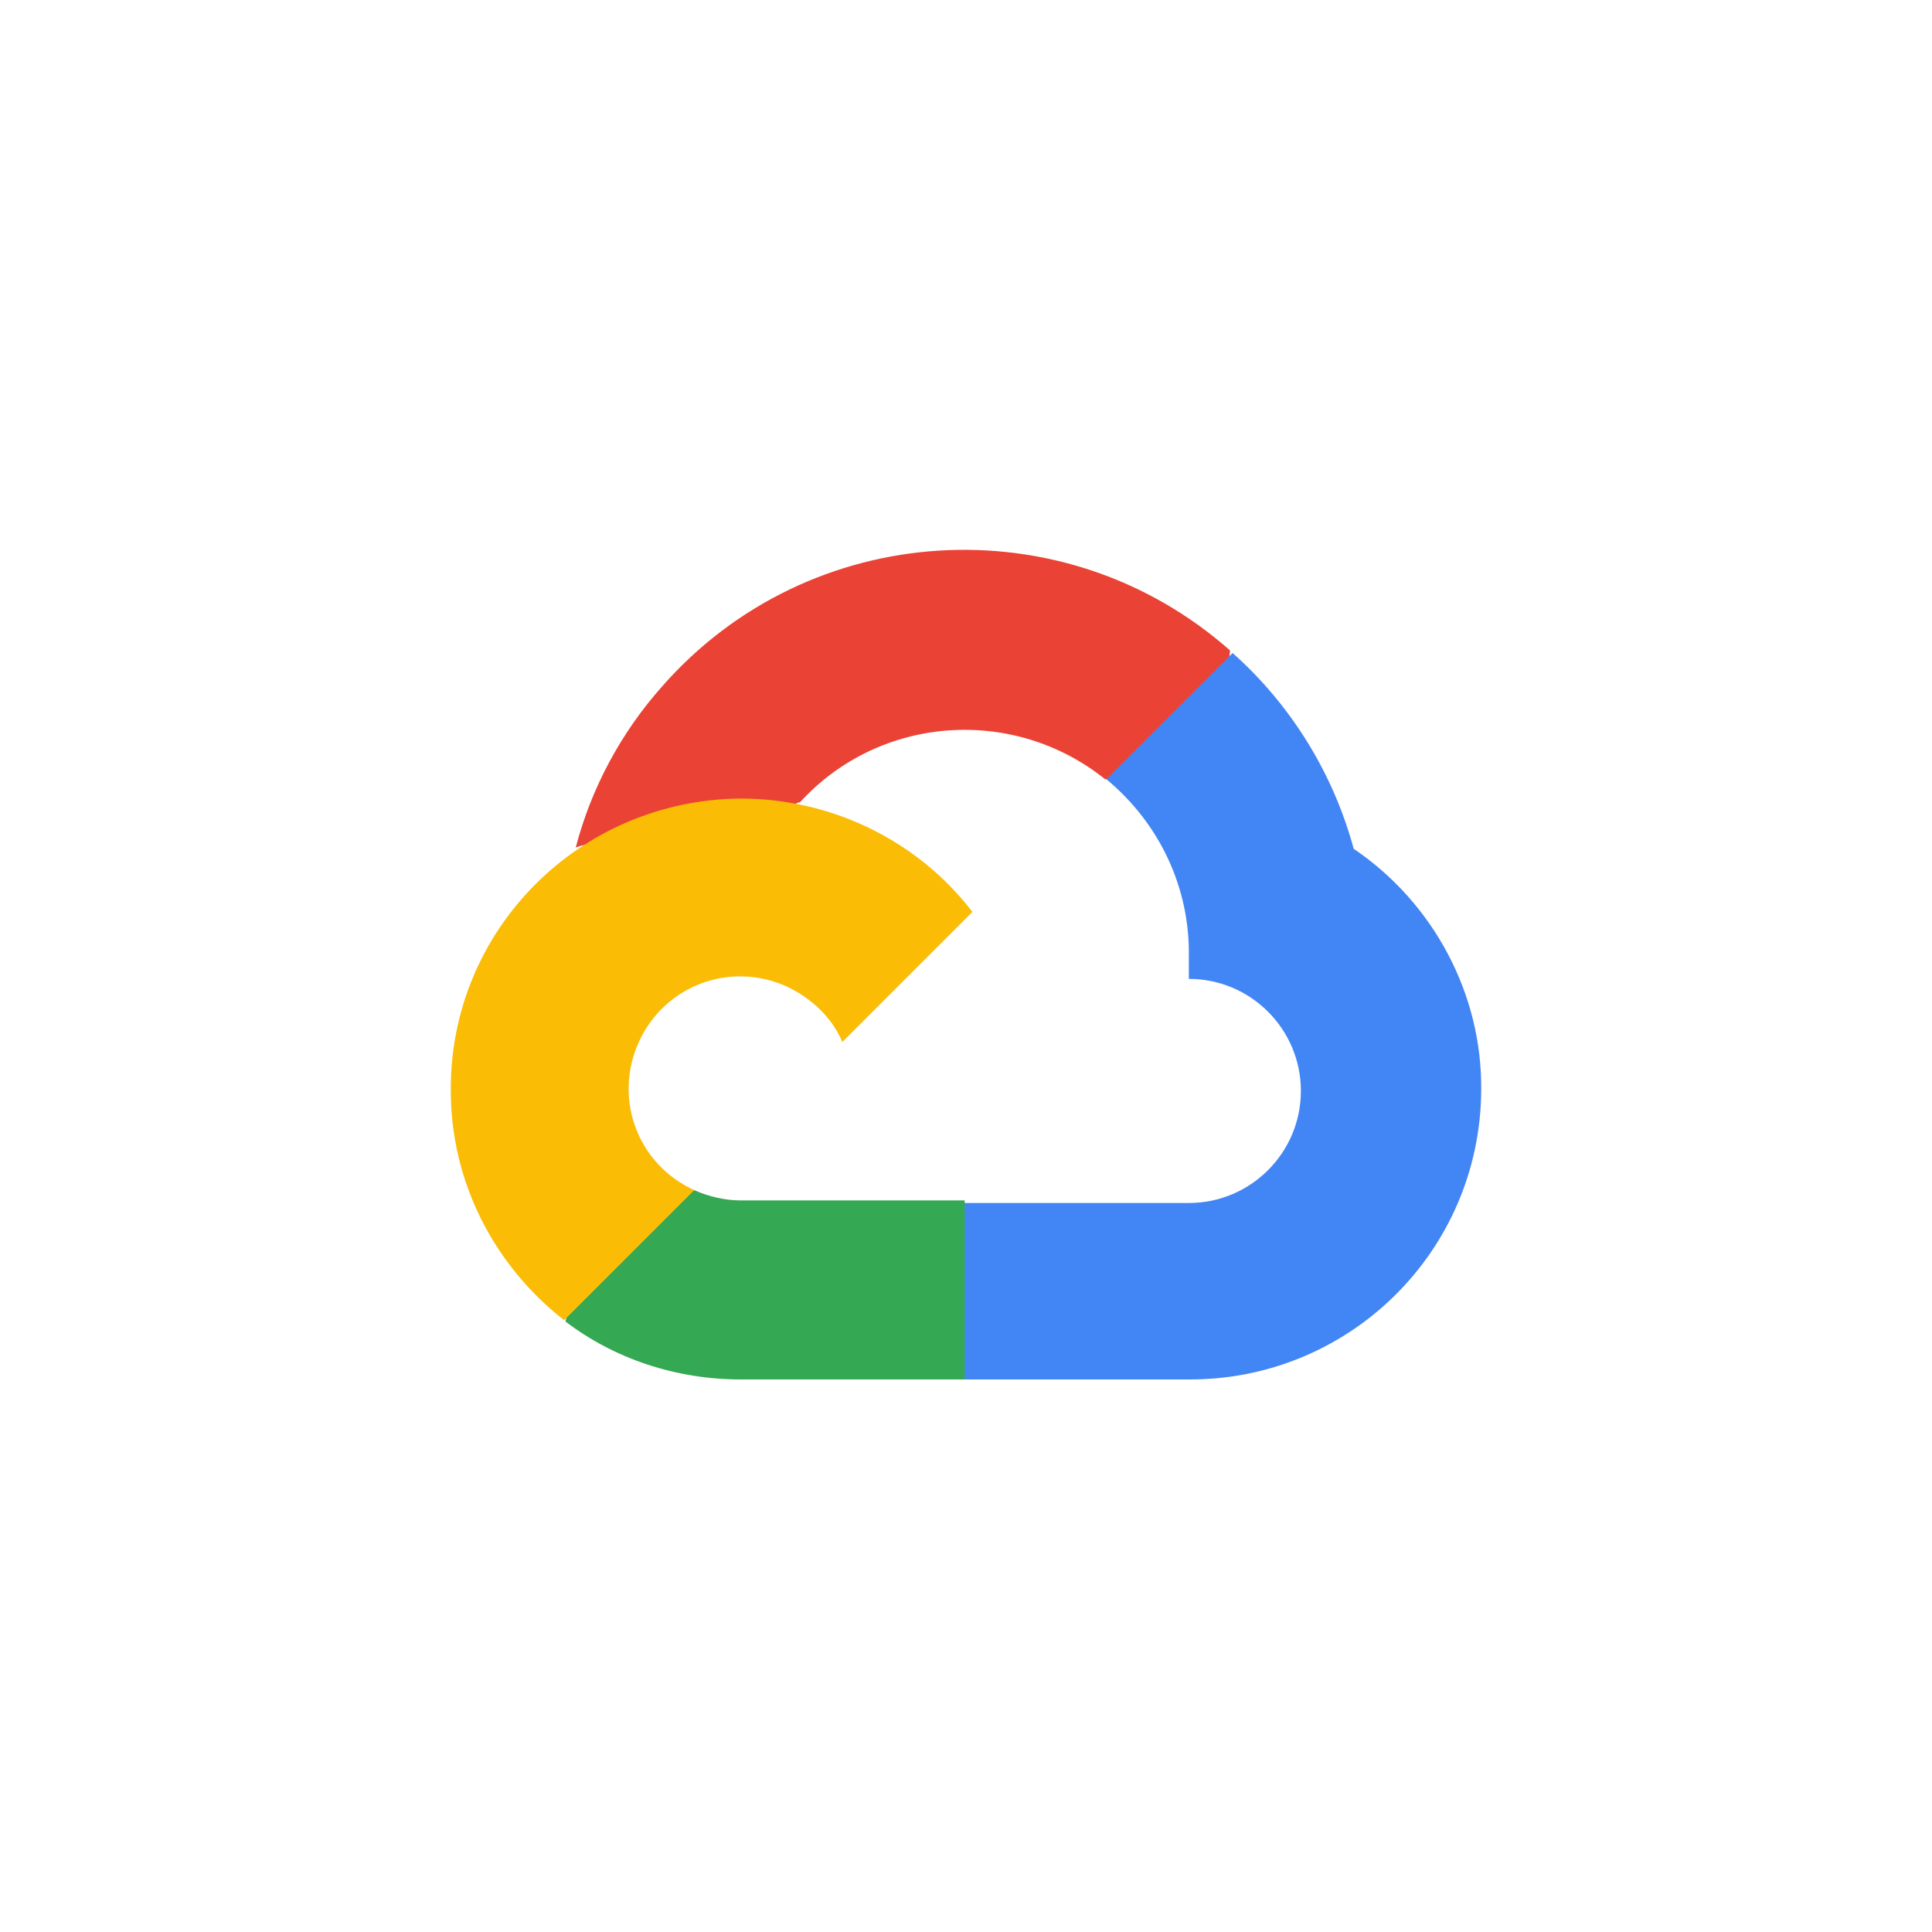 <?xml version="1.0" encoding="utf-8"?>
<!-- Generator: Adobe Illustrator 27.9.0, SVG Export Plug-In . SVG Version: 6.00 Build 0)  -->
<svg version="1.1" id="Capa_1" xmlns="http://www.w3.org/2000/svg" xmlns:xlink="http://www.w3.org/1999/xlink" x="0px" y="0px"
	 viewBox="0 0 150 150" style="enable-background:new 0 0 150 150;" xml:space="preserve">
<style type="text/css">
	.st0{fill:#EA4335;}
	.st1{fill:#4285F4;}
	.st2{fill:#34A853;}
	.st3{fill:#FBBC05;}
</style>
<g>
	<path class="st0" d="M85.8,60.5h2.4l7-7l0.3-3c-12.9-11.4-32.7-10.2-44.1,2.8c-3.2,3.6-5.5,7.9-6.7,12.5c0.8-0.3,1.6-0.4,2.4-0.1
		L61,63.4c0,0,0.7-1.2,1.1-1.1C68.3,55.5,78.7,54.8,85.8,60.5L85.8,60.5z"/>
	<path class="st1" d="M105.1,65.9c-1.6-5.9-4.9-11.2-9.4-15.2l-9.8,9.8c4.1,3.4,6.5,8.4,6.4,13.8v1.7c4.8,0,8.7,3.9,8.7,8.7
		c0,4.8-3.9,8.7-8.7,8.7H74.9L73.1,95v10.4l1.7,1.7h17.4c12.5,0.1,22.7-9.9,22.8-22.4C115.1,77.2,111.3,70.1,105.1,65.9z"/>
	<path class="st2" d="M57.5,107.1h17.4V93.2H57.5c-1.2,0-2.5-0.3-3.6-0.8l-2.4,0.8l-7,7l-0.6,2.4C47.7,105.5,52.5,107.1,57.5,107.1z
		"/>
	<path class="st3" d="M57.5,62C45,62.1,34.9,72.2,35,84.7c0,7,3.3,13.5,8.8,17.8l10.1-10.1c-4.4-2-6.3-7.1-4.3-11.5
		c2-4.4,7.1-6.3,11.5-4.3c1.9,0.9,3.5,2.4,4.3,4.3l10.1-10.1C71.2,65.2,64.5,62,57.5,62z"/>
</g>
</svg>
